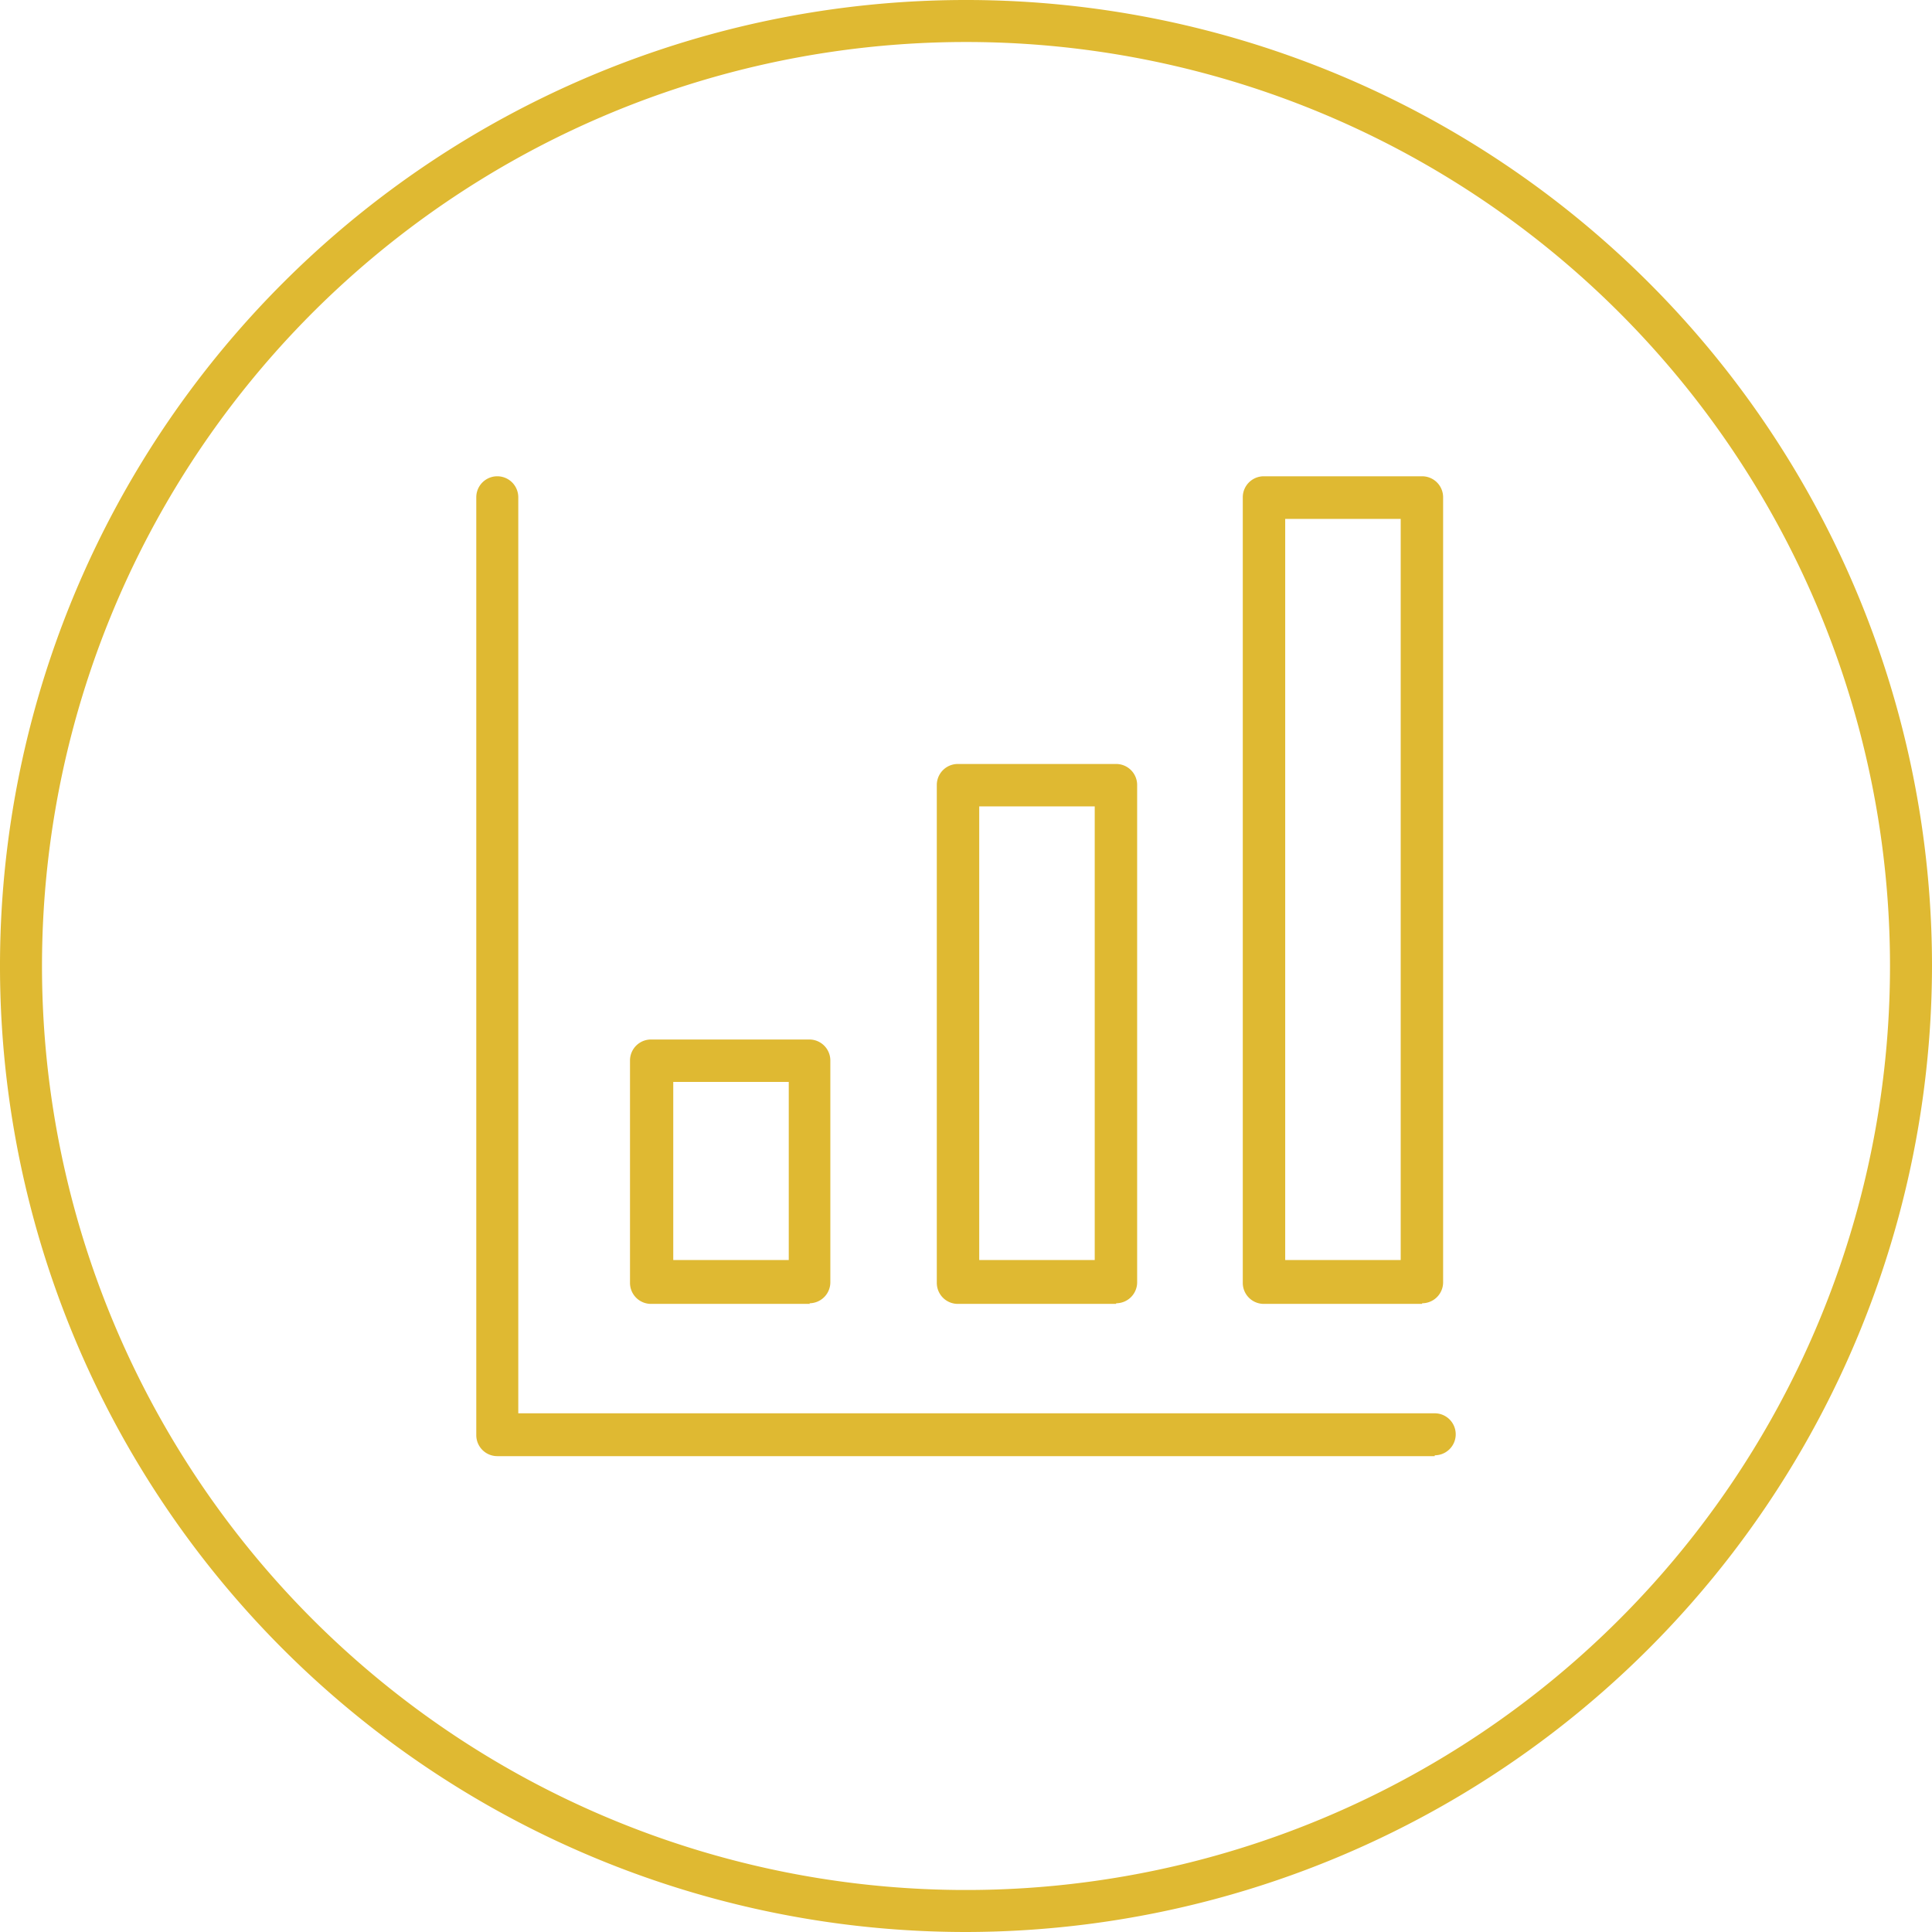 <svg xmlns="http://www.w3.org/2000/svg" viewBox="0 0 92 92"><defs><style>.cls-1{fill:#dfb932;}</style></defs><title>Asset 1</title><g id="Layer_2" data-name="Layer 2"><g id="Layer_1-2" data-name="Layer 1"><path class="cls-1" d="M46,92A46,46,0,1,1,92,46,46.06,46.06,0,0,1,46,92ZM46,2A44,44,0,1,0,90,46,44,44,0,0,0,46,2Z"/><path class="cls-1" d="M68.32,69.34H23.68a1,1,0,0,1-1-1V23.68a1,1,0,0,1,2,0V67.3H68.32a1,1,0,1,1,0,2Z"/><path class="cls-1" d="M38.58,62.09H31a1,1,0,0,1-1-1V50.5a1,1,0,0,1,1-1h7.54a1,1,0,0,1,1,1V61.06a1,1,0,0,1-1,1ZM32.06,60h5.5V51.52h-5.5V60Z"/><path class="cls-1" d="M67.72,62.09H60.18a1,1,0,0,1-1-1V23.68a1,1,0,0,1,1-1h7.54a1,1,0,0,1,1,1V61.06a1,1,0,0,1-1,1ZM61.2,60h5.5V24.71H61.2V60Z"/><path class="cls-1" d="M53.15,62.09H45.61a1,1,0,0,1-1-1V37.38a1,1,0,0,1,1-1h7.54a1,1,0,0,1,1,1V61.06a1,1,0,0,1-1,1ZM46.63,60h5.5V38.4h-5.5V60Z"/></g></g></svg>